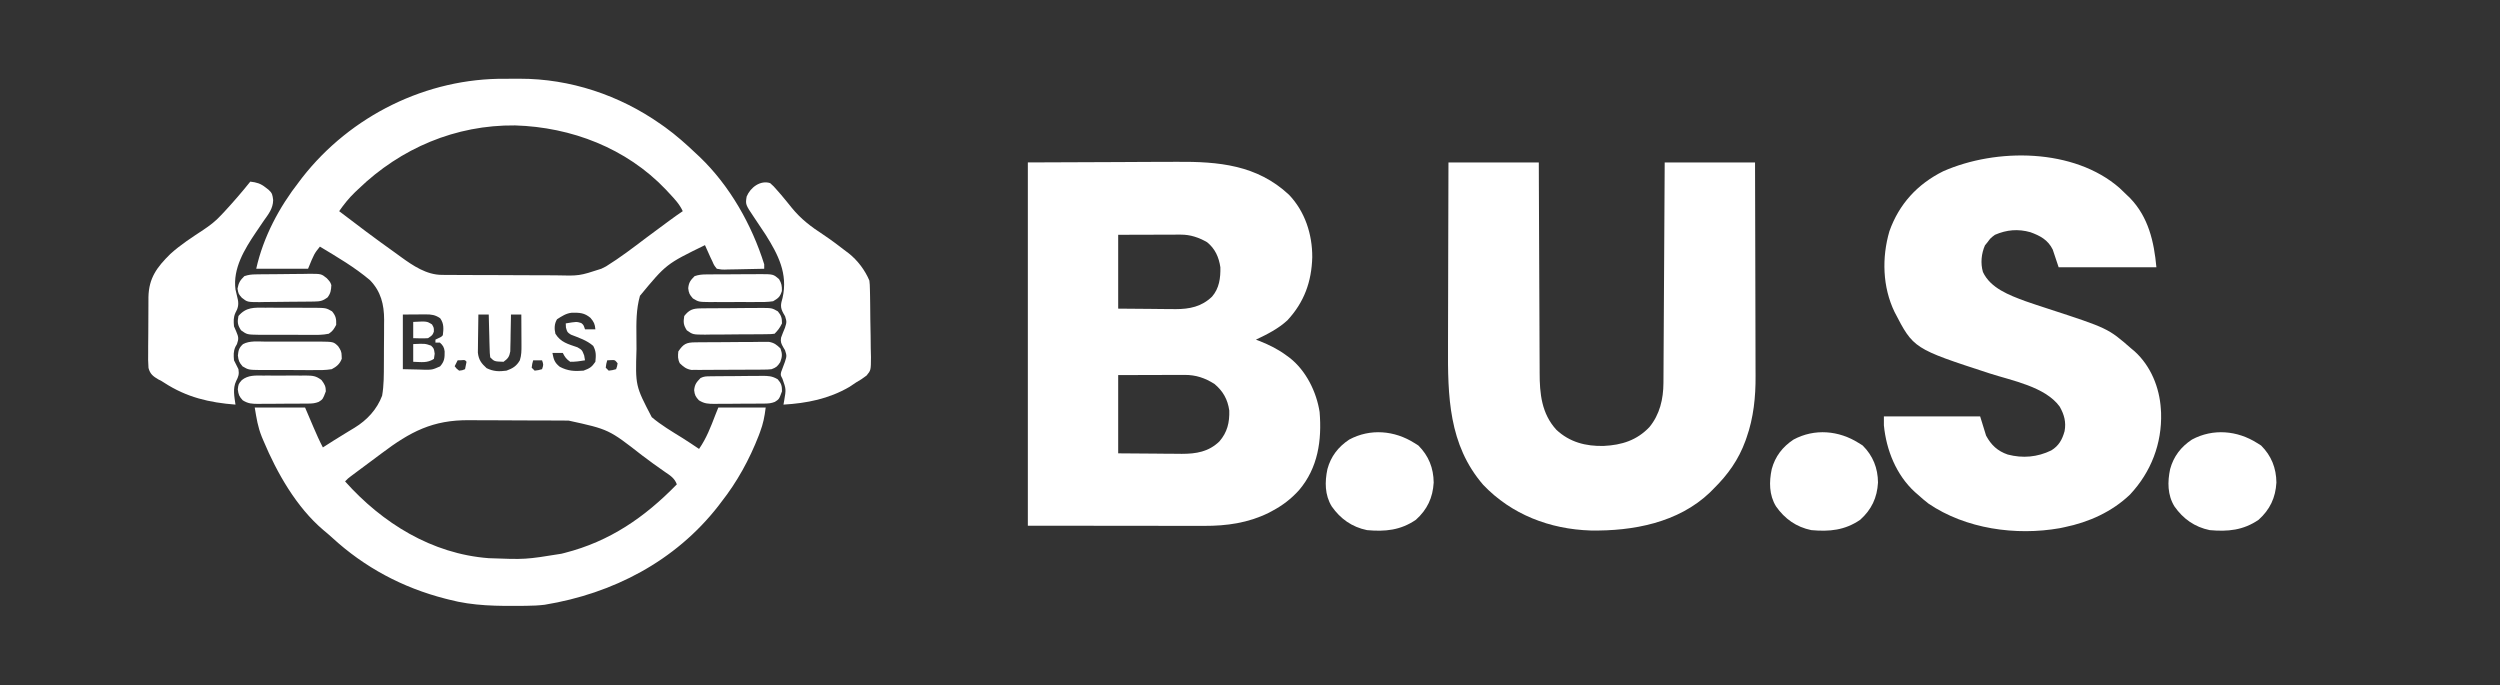 <svg width="270" height="74" viewBox="0 0 270 74" fill="none" xmlns="http://www.w3.org/2000/svg">
<rect x="0" y="0" width="270" height="74" fill="#333333" stroke="none"/>
<path d="M54.586 8.508C55.103 8.512 55.621 8.508 56.139 8.503C61.568 8.494 66.904 10.278 71.339 13.396C71.584 13.568 71.584 13.568 71.834 13.743C73.03 14.61 74.11 15.571 75.178 16.586C75.302 16.702 75.427 16.818 75.556 16.938C78.811 20.05 81.201 24.282 82.535 28.547C82.535 28.705 82.535 28.863 82.535 29.026C81.815 29.046 81.095 29.06 80.375 29.07C80.13 29.074 79.885 29.079 79.64 29.086C79.288 29.096 78.936 29.1 78.584 29.104C78.474 29.108 78.365 29.112 78.252 29.116C77.941 29.116 77.941 29.116 77.417 29.026C77.118 28.651 77.118 28.651 76.937 28.228C76.864 28.076 76.791 27.924 76.715 27.767C76.647 27.613 76.578 27.46 76.507 27.301C76.437 27.146 76.367 26.99 76.295 26.83C76.243 26.712 76.191 26.595 76.137 26.474C71.957 28.515 71.957 28.515 69.115 31.946C68.701 33.417 68.717 34.861 68.734 36.375C68.74 36.819 68.741 37.262 68.742 37.706C68.621 41.664 68.621 41.664 70.39 45.055C71.397 45.908 72.54 46.581 73.66 47.276C74.281 47.666 74.889 48.073 75.498 48.483C76.295 47.336 76.761 46.11 77.257 44.815C77.362 44.551 77.468 44.288 77.577 44.017C79.266 44.017 80.955 44.017 82.695 44.017C82.569 45.022 82.428 45.742 82.085 46.659C82.037 46.787 81.989 46.916 81.94 47.049C80.94 49.621 79.606 52.055 77.897 54.224C77.79 54.366 77.683 54.507 77.573 54.653C72.93 60.605 66.204 64.101 58.825 65.313C58.17 65.394 57.532 65.419 56.872 65.426C56.745 65.427 56.618 65.429 56.486 65.431C53.755 65.457 51.123 65.457 48.465 64.75C48.268 64.7 48.268 64.7 48.066 64.649C43.475 63.469 39.353 61.269 35.868 58.06C35.559 57.778 35.243 57.51 34.919 57.244C32.006 54.77 29.907 51.063 28.451 47.596C28.393 47.457 28.334 47.319 28.274 47.176C27.841 46.094 27.712 45.218 27.512 44.017C29.306 44.017 31.101 44.017 32.95 44.017C33.64 45.632 33.64 45.632 33.854 46.135C34.172 46.877 34.496 47.608 34.87 48.323C34.967 48.261 35.064 48.199 35.164 48.135C35.305 48.046 35.445 47.957 35.589 47.865C35.748 47.764 35.907 47.662 36.07 47.558C36.474 47.303 36.88 47.053 37.288 46.806C37.4 46.737 37.513 46.668 37.629 46.597C37.851 46.461 38.074 46.327 38.297 46.193C39.642 45.368 40.705 44.227 41.268 42.741C41.468 41.611 41.455 40.447 41.46 39.302C41.461 39.132 41.462 38.961 41.463 38.784C41.464 38.425 41.465 38.066 41.466 37.707C41.468 37.161 41.473 36.615 41.478 36.069C41.479 35.718 41.48 35.367 41.48 35.016C41.483 34.775 41.483 34.775 41.486 34.528C41.481 32.877 41.138 31.477 39.961 30.262C38.296 28.852 36.415 27.759 34.55 26.634C33.932 27.407 33.932 27.407 33.27 29.026C31.423 29.026 29.575 29.026 27.672 29.026C28.436 25.595 30.149 22.382 32.31 19.616C32.417 19.474 32.524 19.332 32.635 19.186C37.861 12.494 46.082 8.425 54.586 8.508ZM38.708 20.414C38.584 20.531 38.461 20.648 38.333 20.769C37.675 21.404 37.153 22.057 36.629 22.806C38.588 24.308 40.558 25.791 42.571 27.22C42.827 27.402 43.081 27.588 43.334 27.774C44.614 28.703 46.073 29.678 47.704 29.687C47.839 29.688 47.973 29.689 48.111 29.691C48.257 29.691 48.403 29.692 48.554 29.692C48.709 29.693 48.863 29.694 49.023 29.695C49.535 29.698 50.048 29.7 50.56 29.702C50.736 29.702 50.911 29.703 51.092 29.704C52.021 29.707 52.951 29.709 53.88 29.711C54.837 29.712 55.794 29.718 56.751 29.724C57.489 29.729 58.227 29.73 58.965 29.73C59.318 29.731 59.67 29.733 60.023 29.736C62.56 29.801 62.56 29.801 64.941 29.026C65.11 28.941 65.28 28.856 65.455 28.768C66.969 27.826 68.377 26.753 69.797 25.676C70.496 25.149 71.202 24.63 71.909 24.112C72.037 24.017 72.165 23.923 72.298 23.825C72.773 23.477 73.247 23.133 73.738 22.806C73.387 22.046 72.866 21.501 72.298 20.892C72.161 20.745 72.024 20.597 71.882 20.445C67.644 16.007 61.719 13.727 55.625 13.545C49.207 13.48 43.289 15.999 38.708 20.414ZM60.162 34.478C59.861 34.962 59.856 35.502 59.982 36.043C60.559 36.98 61.364 37.161 62.363 37.507C62.861 37.797 62.861 37.797 63.09 38.387C63.12 38.561 63.15 38.734 63.181 38.914C62.646 39.007 62.126 39.081 61.582 39.073C61.161 38.777 61.008 38.567 60.782 38.116C60.412 38.116 60.043 38.116 59.662 38.116C59.798 38.822 59.882 39.152 60.452 39.611C61.319 40.07 62.056 40.115 63.021 40.03C63.679 39.784 63.91 39.657 64.301 39.073C64.369 38.374 64.397 37.981 64.071 37.359C63.372 36.747 62.519 36.478 61.662 36.143C61.262 35.883 61.262 35.883 61.122 35.375C61.115 35.227 61.109 35.079 61.102 34.927C62.269 34.733 62.269 34.733 62.771 34.887C63.021 35.086 63.021 35.086 63.181 35.565C63.551 35.565 63.92 35.565 64.301 35.565C64.252 34.998 64.145 34.772 63.771 34.329C63.109 33.776 62.609 33.764 61.746 33.775C61.126 33.843 60.676 34.153 60.162 34.478ZM43.507 33.97C43.507 35.917 43.507 37.864 43.507 39.871C44.071 39.884 44.635 39.897 45.217 39.91C45.481 39.919 45.481 39.919 45.751 39.928C46.686 39.94 46.686 39.94 47.529 39.569C47.999 39.036 48.03 38.664 48.021 37.953C47.972 37.516 47.834 37.291 47.506 37C47.347 37 47.189 37 47.026 37C47.026 36.895 47.026 36.789 47.026 36.681C47.128 36.632 47.23 36.582 47.336 36.531C47.656 36.388 47.656 36.388 47.826 36.203C47.912 35.506 47.957 34.948 47.536 34.368C47.004 34.005 46.587 33.95 45.959 33.954C45.766 33.955 45.766 33.955 45.569 33.955C45.407 33.957 45.244 33.958 45.077 33.96C44.559 33.963 44.041 33.966 43.507 33.97ZM51.665 33.97C51.653 34.614 51.644 35.258 51.638 35.902C51.636 36.121 51.633 36.34 51.628 36.559C51.623 36.874 51.62 37.19 51.618 37.505C51.615 37.695 51.613 37.884 51.61 38.08C51.692 38.853 51.984 39.248 52.554 39.761C53.292 40.122 53.896 40.139 54.704 40.03C55.376 39.786 55.784 39.536 56.143 38.914C56.324 38.364 56.322 37.847 56.319 37.272C56.318 36.983 56.318 36.983 56.317 36.689C56.316 36.489 56.315 36.289 56.313 36.083C56.312 35.88 56.312 35.678 56.311 35.469C56.309 34.969 56.306 34.47 56.303 33.97C55.934 33.97 55.564 33.97 55.184 33.97C55.182 34.102 55.181 34.234 55.179 34.37C55.17 34.967 55.157 35.565 55.144 36.163C55.14 36.474 55.14 36.474 55.137 36.792C55.132 36.991 55.126 37.191 55.121 37.396C55.116 37.672 55.116 37.672 55.111 37.953C55.006 38.532 54.858 38.731 54.384 39.073C53.39 39.039 53.39 39.039 52.944 38.595C52.893 38.134 52.893 38.134 52.878 37.552C52.872 37.344 52.866 37.137 52.859 36.923C52.854 36.703 52.849 36.482 52.844 36.262C52.838 36.041 52.832 35.82 52.825 35.598C52.81 35.055 52.797 34.513 52.784 33.97C52.415 33.97 52.045 33.97 51.665 33.97ZM49.425 38.914C49.32 39.124 49.214 39.335 49.105 39.552C49.302 39.814 49.302 39.814 49.585 40.03C49.931 39.994 49.931 39.994 50.225 39.871C50.286 39.606 50.339 39.34 50.385 39.073C50.214 38.866 50.214 38.866 49.815 38.904C49.686 38.907 49.558 38.91 49.425 38.914ZM57.583 38.914C57.474 39.296 57.474 39.296 57.423 39.711C57.528 39.816 57.634 39.922 57.743 40.03C58.159 39.979 58.159 39.979 58.542 39.871C58.704 39.384 58.704 39.384 58.542 38.914C58.226 38.914 57.909 38.914 57.583 38.914ZM65.58 38.914C65.472 39.296 65.472 39.296 65.421 39.711C65.526 39.816 65.632 39.922 65.74 40.03C66.157 39.979 66.157 39.979 66.54 39.871C66.649 39.569 66.649 39.569 66.7 39.233C66.406 38.868 66.406 38.868 65.96 38.894C65.772 38.904 65.772 38.904 65.58 38.914ZM41.208 48.965C40.77 49.293 40.331 49.62 39.892 49.946C39.601 50.163 39.309 50.379 39.018 50.596C38.88 50.699 38.742 50.801 38.6 50.907C38.472 51.002 38.344 51.098 38.213 51.196C38.043 51.323 38.043 51.323 37.87 51.452C37.572 51.677 37.572 51.677 37.269 51.991C41.279 56.484 46.633 59.821 52.784 60.284C56.738 60.432 56.738 60.432 60.622 59.806C60.806 59.76 60.806 59.76 60.993 59.712C65.865 58.467 69.626 55.872 73.098 52.31C72.857 51.653 72.399 51.36 71.839 50.985C70.994 50.403 70.168 49.803 69.351 49.184C65.752 46.375 65.752 46.375 61.408 45.424C61.264 45.423 61.119 45.422 60.969 45.421C60.49 45.418 60.011 45.416 59.532 45.414C59.368 45.414 59.204 45.413 59.034 45.413C58.164 45.409 57.293 45.407 56.423 45.405C55.528 45.404 54.633 45.398 53.739 45.392C53.047 45.388 52.356 45.386 51.664 45.386C51.334 45.385 51.005 45.383 50.675 45.38C46.727 45.347 44.323 46.62 41.208 48.965Z" fill="white"/>
<path d="M111.007 17.543C114.267 17.53 117.526 17.517 120.884 17.503C121.907 17.497 122.931 17.492 123.985 17.486C125.249 17.483 125.249 17.483 125.845 17.482C126.254 17.481 126.663 17.479 127.072 17.476C131.602 17.441 135.751 17.805 139.209 21.032C140.939 22.841 141.734 25.302 141.724 27.774C141.654 30.416 140.858 32.632 139.042 34.592C138.057 35.501 136.846 36.114 135.64 36.681C135.762 36.727 135.884 36.774 136.009 36.822C137.101 37.254 138.06 37.731 138.999 38.435C139.097 38.507 139.196 38.579 139.297 38.653C141.053 40.031 142.181 42.319 142.518 44.496C142.769 47.551 142.346 50.523 140.301 52.931C139.452 53.872 138.521 54.587 137.4 55.181C137.262 55.254 137.124 55.327 136.982 55.403C134.772 56.485 132.486 56.801 130.056 56.794C129.846 56.794 129.637 56.794 129.421 56.794C128.857 56.794 128.293 56.793 127.729 56.792C127.199 56.791 126.669 56.791 126.139 56.791C124.591 56.79 123.042 56.788 121.494 56.786C116.303 56.781 116.303 56.781 111.007 56.776C111.007 43.829 111.007 30.882 111.007 17.543ZM120.764 25.358C120.764 27.989 120.764 30.621 120.764 33.332C121.972 33.342 123.179 33.352 124.423 33.362C124.99 33.368 124.99 33.368 125.569 33.375C125.873 33.376 126.177 33.378 126.481 33.379C126.713 33.382 126.713 33.382 126.949 33.386C128.479 33.387 129.781 33.117 130.901 32.036C131.683 31.137 131.825 30.02 131.801 28.866C131.637 27.773 131.234 26.86 130.362 26.155C129.456 25.641 128.564 25.337 127.519 25.34C127.367 25.34 127.214 25.34 127.057 25.34C126.898 25.34 126.739 25.341 126.575 25.342C126.354 25.342 126.354 25.342 126.129 25.343C125.581 25.343 125.032 25.346 124.483 25.348C123.256 25.351 122.029 25.354 120.764 25.358ZM120.764 40.509C120.764 43.298 120.764 46.087 120.764 48.961C122.774 48.976 122.774 48.976 124.823 48.991C125.453 48.998 125.453 48.998 126.095 49.004C126.432 49.006 126.769 49.007 127.106 49.008C127.278 49.01 127.449 49.013 127.626 49.015C129.197 49.016 130.535 48.791 131.691 47.676C132.548 46.695 132.802 45.627 132.761 44.336C132.592 43.139 132.091 42.242 131.161 41.465C130.121 40.815 129.167 40.487 127.937 40.49C127.775 40.49 127.613 40.49 127.445 40.49C127.192 40.492 127.192 40.492 126.934 40.493C126.7 40.493 126.7 40.493 126.46 40.493C125.878 40.494 125.296 40.496 124.713 40.499C123.41 40.502 122.107 40.505 120.764 40.509Z" fill="white"/>
<path d="M156.434 17.543C159.653 17.543 162.873 17.543 166.191 17.543C166.193 18.286 166.195 19.029 166.198 19.794C166.206 22.252 166.216 24.71 166.228 27.167C166.236 28.657 166.242 30.147 166.246 31.637C166.25 32.936 166.255 34.235 166.262 35.534C166.266 36.221 166.269 36.908 166.27 37.596C166.271 38.244 166.274 38.892 166.279 39.541C166.281 39.777 166.281 40.014 166.281 40.25C166.279 42.519 166.494 44.673 168.086 46.415C169.519 47.758 171.278 48.214 173.216 48.16C175.154 48.064 176.78 47.554 178.136 46.126C179.258 44.763 179.642 43.095 179.652 41.363C179.653 41.261 179.654 41.158 179.654 41.053C179.657 40.712 179.658 40.371 179.66 40.03C179.661 39.785 179.663 39.539 179.664 39.294C179.669 38.63 179.672 37.966 179.675 37.302C179.679 36.607 179.683 35.912 179.687 35.217C179.695 33.903 179.703 32.588 179.709 31.273C179.717 29.776 179.726 28.278 179.735 26.781C179.753 23.702 179.77 20.622 179.787 17.543C183.006 17.543 186.226 17.543 189.544 17.543C189.555 20.8 189.563 24.056 189.569 27.313C189.571 28.826 189.574 30.338 189.58 31.85C189.585 33.17 189.588 34.489 189.589 35.809C189.59 36.506 189.591 37.204 189.594 37.901C189.598 38.56 189.599 39.219 189.598 39.878C189.598 40.118 189.599 40.357 189.601 40.597C189.618 42.839 189.387 45.119 188.634 47.247C188.593 47.364 188.552 47.482 188.51 47.603C187.764 49.654 186.612 51.264 185.065 52.789C184.937 52.919 184.808 53.048 184.676 53.182C181.258 56.455 176.362 57.371 171.786 57.294C167.389 57.155 163.241 55.569 160.189 52.366C156.438 48.027 156.357 42.763 156.385 37.33C156.388 36.632 156.388 35.934 156.389 35.237C156.39 33.921 156.394 32.605 156.399 31.289C156.404 29.788 156.407 28.288 156.409 26.788C156.414 23.706 156.423 20.625 156.434 17.543Z" fill="white"/>
<path d="M228.912 20.304C229.175 20.551 229.435 20.8 229.692 21.052C229.806 21.162 229.92 21.271 230.038 21.384C232.029 23.442 232.639 26.102 232.891 28.866C229.407 28.866 225.924 28.866 222.334 28.866C222.123 28.235 221.912 27.603 221.695 26.953C221.182 25.911 220.347 25.463 219.282 25.078C217.946 24.702 216.72 24.812 215.456 25.358C214.98 25.713 214.98 25.713 214.657 26.155C214.564 26.267 214.472 26.379 214.377 26.494C213.986 27.389 213.88 28.43 214.157 29.375C214.964 31.121 217.01 31.882 218.708 32.513C219.51 32.796 220.319 33.059 221.128 33.322C227.671 35.457 227.671 35.457 230.172 37.638C230.289 37.735 230.406 37.832 230.526 37.933C232.281 39.515 233.23 41.85 233.371 44.177C233.384 44.382 233.384 44.382 233.397 44.591C233.5 47.906 232.315 50.98 230.045 53.408C228.095 55.276 225.597 56.398 222.974 56.935C222.72 56.989 222.72 56.989 222.461 57.044C217.717 57.879 212.297 57.126 208.267 54.382C207.875 54.078 207.505 53.761 207.139 53.427C206.972 53.283 206.972 53.283 206.803 53.136C204.793 51.29 203.719 48.609 203.46 45.931C203.46 45.615 203.46 45.3 203.46 44.974C206.891 44.974 210.322 44.974 213.857 44.974C214.068 45.658 214.279 46.343 214.497 47.047C215.046 48.069 215.743 48.717 216.836 49.091C218.454 49.515 220.04 49.375 221.54 48.643C222.356 48.144 222.721 47.477 222.974 46.569C223.158 45.583 222.936 44.78 222.446 43.913C220.879 41.757 217.282 41.109 214.868 40.324C206.658 37.648 206.658 37.648 204.61 33.691C203.311 30.995 203.223 27.823 204.059 24.966C205.1 22.039 207.075 19.888 209.858 18.5C215.604 15.963 223.992 16.004 228.912 20.304Z" fill="white"/>
<path d="M27.032 19.616C27.715 19.695 28.142 19.817 28.681 20.244C28.79 20.328 28.898 20.412 29.009 20.498C29.417 20.863 29.432 21.058 29.501 21.614C29.488 22.527 28.984 23.14 28.471 23.863C28.279 24.145 28.088 24.428 27.897 24.712C27.804 24.849 27.71 24.987 27.614 25.128C26.4 26.931 25.137 29.001 25.432 31.259C25.511 31.633 25.599 32.003 25.69 32.374C25.796 32.921 25.693 33.314 25.422 33.791C25.198 34.298 25.226 34.696 25.272 35.246C25.355 35.437 25.437 35.627 25.522 35.824C25.767 36.398 25.795 36.585 25.592 37.16C25.536 37.258 25.48 37.357 25.422 37.459C25.198 37.965 25.225 38.366 25.272 38.914C25.427 39.235 25.587 39.555 25.752 39.871C25.838 40.425 25.761 40.651 25.502 41.157C25.116 41.967 25.315 42.838 25.432 43.698C22.599 43.479 20.165 42.91 17.755 41.348C17.438 41.142 17.438 41.142 17.102 40.977C16.531 40.642 16.208 40.393 16.038 39.738C15.993 39.161 15.99 38.597 16.002 38.019C16.002 37.805 16.002 37.592 16.002 37.379C16.002 36.932 16.007 36.486 16.015 36.04C16.024 35.471 16.025 34.903 16.023 34.335C16.022 33.894 16.025 33.454 16.029 33.014C16.032 32.703 16.032 32.393 16.032 32.083C16.076 30.017 16.953 28.852 18.394 27.431C19.485 26.437 20.734 25.637 21.963 24.824C22.658 24.36 23.264 23.902 23.833 23.285C23.969 23.141 24.105 22.998 24.245 22.85C25.215 21.801 26.14 20.732 27.032 19.616Z" fill="white"/>
<path d="M83.175 19.776C83.553 20.113 83.553 20.113 83.935 20.553C84.074 20.712 84.213 20.87 84.356 21.033C84.751 21.497 85.133 21.972 85.515 22.447C86.505 23.662 87.598 24.488 88.908 25.34C89.743 25.896 90.54 26.499 91.333 27.112C91.442 27.194 91.551 27.275 91.663 27.359C92.618 28.114 93.422 29.179 93.892 30.302C93.94 30.746 93.94 30.746 93.951 31.264C93.956 31.458 93.961 31.653 93.965 31.853C93.968 32.062 93.971 32.272 93.974 32.488C93.976 32.595 93.977 32.702 93.979 32.812C93.986 33.379 93.992 33.946 93.995 34.513C94 35.097 94.013 35.68 94.027 36.263C94.037 36.714 94.04 37.164 94.041 37.615C94.044 37.934 94.054 38.253 94.064 38.572C94.057 39.99 94.057 39.99 93.587 40.56C93.221 40.848 92.859 41.079 92.453 41.306C92.209 41.468 91.966 41.631 91.723 41.794C89.505 43.081 87.149 43.548 84.615 43.698C84.653 43.484 84.653 43.484 84.692 43.265C84.903 42.033 84.903 42.033 84.505 40.907C84.295 40.508 84.295 40.508 84.364 40.175C84.494 39.805 84.632 39.439 84.775 39.073C84.975 38.437 84.975 38.437 84.784 37.825C84.722 37.72 84.659 37.616 84.595 37.508C84.372 37.111 84.281 36.929 84.353 36.474C84.482 36.111 84.624 35.758 84.775 35.405C84.973 34.77 84.973 34.77 84.79 34.157C84.729 34.052 84.668 33.948 84.605 33.84C84.243 33.185 84.318 32.861 84.519 32.164C85.107 29.554 84.044 27.503 82.695 25.358C82.288 24.729 81.87 24.107 81.448 23.488C80.5 22.079 80.5 22.079 80.64 21.222C81.05 20.23 82.131 19.438 83.175 19.776Z" fill="white"/>
<path d="M243.768 47.845C243.91 47.934 244.051 48.022 244.198 48.114C245.313 49.225 245.836 50.555 245.852 52.112C245.763 53.745 245.153 55.041 243.928 56.138C242.268 57.274 240.609 57.431 238.649 57.254C237.028 56.921 235.78 56.036 234.84 54.692C234.082 53.458 234.082 52.032 234.376 50.657C234.749 49.289 235.539 48.264 236.727 47.475C239.001 46.252 241.635 46.492 243.768 47.845Z" fill="white"/>
<path d="M200.74 47.845C200.882 47.934 201.024 48.022 201.17 48.114C202.285 49.225 202.809 50.555 202.824 52.112C202.735 53.745 202.126 55.041 200.9 56.138C199.24 57.274 197.581 57.431 195.622 57.254C194 56.921 192.753 56.036 191.812 54.692C191.055 53.458 191.055 52.032 191.349 50.657C191.721 49.289 192.512 48.264 193.699 47.475C195.974 46.252 198.607 46.492 200.74 47.845Z" fill="white"/>
<path d="M152.755 47.845C152.896 47.934 153.038 48.022 153.184 48.114C154.299 49.225 154.823 50.555 154.838 52.112C154.749 53.745 154.14 55.041 152.915 56.138C151.254 57.274 149.596 57.431 147.636 57.254C146.014 56.921 144.767 56.036 143.827 54.692C143.069 53.458 143.069 52.032 143.363 50.657C143.735 49.289 144.526 48.264 145.714 47.475C147.988 46.252 150.621 46.492 152.755 47.845Z" fill="white"/>
<path d="M75.094 36.972C75.277 36.97 75.46 36.968 75.648 36.965C75.847 36.964 76.046 36.963 76.251 36.962C76.454 36.961 76.658 36.959 76.868 36.958C77.299 36.956 77.731 36.954 78.162 36.953C78.714 36.951 79.266 36.946 79.818 36.939C80.345 36.934 80.872 36.933 81.399 36.932C81.597 36.929 81.795 36.926 81.999 36.923C82.183 36.924 82.368 36.925 82.558 36.925C82.72 36.924 82.882 36.923 83.049 36.922C83.619 37.021 83.886 37.238 84.295 37.638C84.505 38.239 84.485 38.513 84.265 39.113C83.957 39.58 83.844 39.679 83.335 39.871C82.918 39.913 82.918 39.913 82.439 39.917C82.259 39.919 82.079 39.921 81.894 39.923C81.7 39.923 81.506 39.924 81.307 39.924C81.007 39.926 81.007 39.926 80.702 39.927C80.28 39.929 79.858 39.93 79.436 39.93C78.896 39.93 78.357 39.934 77.817 39.94C77.301 39.944 76.784 39.944 76.268 39.944C76.075 39.946 75.882 39.949 75.683 39.951C75.502 39.95 75.322 39.949 75.136 39.948C74.978 39.949 74.819 39.949 74.656 39.95C74.096 39.849 73.827 39.62 73.418 39.233C73.19 38.778 73.209 38.462 73.258 37.957C73.809 37.133 74.127 36.981 75.094 36.972Z" fill="white"/>
<path d="M28.666 36.894C28.873 36.893 29.079 36.893 29.292 36.892C29.728 36.891 30.164 36.892 30.601 36.896C31.158 36.901 31.716 36.898 32.274 36.893C32.807 36.89 33.341 36.892 33.875 36.894C34.075 36.892 34.275 36.891 34.48 36.889C36.02 36.91 36.02 36.91 36.514 37.385C36.776 37.777 36.902 37.971 36.899 38.435C36.903 38.537 36.907 38.639 36.911 38.744C36.705 39.3 36.344 39.607 35.829 39.871C35.143 39.988 34.465 39.979 33.769 39.971C33.57 39.971 33.371 39.972 33.166 39.972C32.639 39.972 32.111 39.968 31.584 39.963C31.261 39.96 30.938 39.961 30.615 39.963C29.994 39.966 29.372 39.964 28.751 39.961C28.559 39.962 28.366 39.963 28.168 39.963C26.838 39.945 26.838 39.945 26.195 39.566C25.826 39.131 25.758 38.962 25.692 38.386C25.751 37.808 25.82 37.557 26.246 37.164C26.969 36.777 27.868 36.888 28.666 36.894Z" fill="white"/>
<path d="M75.674 33.304C75.93 33.301 75.93 33.301 76.191 33.297C76.468 33.296 76.468 33.296 76.75 33.294C76.94 33.293 77.129 33.291 77.324 33.29C77.726 33.288 78.127 33.286 78.528 33.285C79.142 33.282 79.756 33.275 80.37 33.268C80.76 33.267 81.149 33.265 81.539 33.264C81.815 33.26 81.815 33.26 82.096 33.256C83.368 33.259 83.368 33.259 84.007 33.626C84.381 34.073 84.455 34.346 84.455 34.927C84.235 35.386 84.015 35.684 83.655 36.043C83.282 36.087 83.282 36.087 82.809 36.092C82.633 36.095 82.456 36.097 82.274 36.1C82.082 36.101 81.89 36.102 81.693 36.102C81.496 36.104 81.3 36.105 81.097 36.107C80.681 36.109 80.264 36.111 79.848 36.111C79.211 36.112 78.574 36.121 77.937 36.129C77.532 36.13 77.128 36.132 76.724 36.132C76.533 36.135 76.343 36.139 76.146 36.142C74.827 36.135 74.827 36.135 74.177 35.674C73.81 35.111 73.79 34.789 73.898 34.129C74.437 33.449 74.829 33.313 75.674 33.304Z" fill="white"/>
<path d="M28.667 33.232C28.855 33.231 29.044 33.231 29.238 33.23C29.636 33.231 30.033 33.233 30.431 33.237C31.039 33.242 31.647 33.24 32.256 33.237C32.642 33.238 33.029 33.239 33.416 33.242C33.688 33.24 33.688 33.24 33.967 33.239C35.22 33.258 35.22 33.258 35.859 33.623C36.275 34.121 36.331 34.441 36.309 35.086C36.055 35.554 35.939 35.757 35.509 36.043C34.84 36.187 34.182 36.173 33.5 36.165C33.304 36.165 33.108 36.166 32.907 36.166C32.493 36.166 32.08 36.164 31.666 36.159C31.033 36.153 30.4 36.156 29.767 36.16C29.365 36.159 28.963 36.157 28.561 36.155C28.277 36.156 28.277 36.156 27.988 36.158C26.681 36.136 26.681 36.136 26.033 35.672C25.657 35.1 25.62 34.8 25.752 34.129C26.585 33.153 27.44 33.217 28.667 33.232Z" fill="white"/>
<path d="M76.259 29.638C76.413 29.637 76.568 29.635 76.727 29.633C76.893 29.633 77.059 29.632 77.231 29.631C77.402 29.631 77.574 29.63 77.75 29.629C78.113 29.627 78.476 29.626 78.839 29.625C79.393 29.624 79.948 29.619 80.502 29.614C80.855 29.613 81.207 29.612 81.56 29.611C81.725 29.61 81.891 29.608 82.062 29.605C83.513 29.61 83.513 29.61 84.135 30.142C84.412 30.606 84.456 30.888 84.445 31.428C84.244 32.057 84.07 32.199 83.495 32.535C82.884 32.63 82.279 32.624 81.661 32.619C81.483 32.62 81.305 32.62 81.121 32.621C80.746 32.621 80.37 32.62 79.994 32.618C79.419 32.614 78.844 32.618 78.269 32.622C77.903 32.621 77.538 32.62 77.172 32.619C77.001 32.62 76.829 32.622 76.652 32.623C75.46 32.608 75.46 32.608 74.833 32.23C74.479 31.83 74.388 31.662 74.328 31.129C74.39 30.501 74.576 30.264 75.018 29.823C75.48 29.67 75.778 29.642 76.259 29.638Z" fill="white"/>
<path d="M27.631 29.633C27.785 29.63 27.938 29.628 28.097 29.625C28.799 29.618 29.502 29.612 30.204 29.608C30.574 29.605 30.945 29.601 31.315 29.595C31.849 29.586 32.384 29.583 32.918 29.58C33.166 29.575 33.166 29.575 33.418 29.569C34.702 29.573 34.702 29.573 35.294 30.047C35.669 30.461 35.669 30.461 35.786 30.796C35.757 31.35 35.712 31.681 35.37 32.126C34.861 32.498 34.578 32.556 33.954 32.565C33.719 32.569 33.719 32.569 33.479 32.573C32.76 32.58 32.04 32.587 31.321 32.59C30.942 32.593 30.563 32.597 30.184 32.603C29.637 32.612 29.091 32.616 28.544 32.618C28.375 32.622 28.206 32.625 28.032 32.629C26.717 32.625 26.717 32.625 26.124 32.165C25.752 31.737 25.752 31.737 25.652 31.179C25.766 30.542 25.93 30.27 26.392 29.823C26.851 29.671 27.153 29.64 27.631 29.633Z" fill="white"/>
<path d="M76.691 40.64C76.839 40.638 76.987 40.636 77.139 40.634C77.3 40.633 77.46 40.631 77.625 40.63C77.79 40.629 77.954 40.628 78.124 40.626C78.472 40.624 78.821 40.622 79.17 40.621C79.703 40.618 80.235 40.611 80.768 40.604C81.107 40.603 81.445 40.601 81.784 40.6C81.943 40.597 82.103 40.595 82.267 40.592C82.967 40.594 83.38 40.6 83.992 40.963C84.387 41.41 84.455 41.669 84.455 42.263C84.143 43.114 84.143 43.114 83.683 43.404C83.298 43.553 83.012 43.581 82.6 43.585C82.455 43.587 82.311 43.589 82.162 43.591C81.929 43.592 81.929 43.592 81.691 43.592C81.451 43.594 81.451 43.594 81.205 43.596C80.866 43.597 80.527 43.598 80.187 43.598C79.669 43.599 79.15 43.604 78.632 43.611C78.302 43.611 77.972 43.612 77.643 43.612C77.41 43.616 77.41 43.616 77.174 43.619C76.478 43.615 76.086 43.606 75.484 43.235C75.118 42.835 75.028 42.673 74.968 42.133C75.029 41.508 75.225 41.272 75.658 40.828C76.035 40.639 76.27 40.645 76.691 40.64Z" fill="white"/>
<path d="M28.422 40.562C28.586 40.561 28.75 40.561 28.918 40.56C29.263 40.559 29.608 40.561 29.953 40.564C30.48 40.568 31.007 40.564 31.534 40.559C31.87 40.559 32.206 40.56 32.541 40.562C32.699 40.56 32.856 40.559 33.018 40.557C33.768 40.57 34.117 40.581 34.725 41.049C35.051 41.494 35.19 41.713 35.19 42.263C34.87 43.118 34.87 43.118 34.418 43.404C34.033 43.553 33.747 43.581 33.335 43.585C33.19 43.587 33.045 43.589 32.896 43.591C32.664 43.592 32.664 43.592 32.426 43.592C32.185 43.594 32.185 43.594 31.94 43.596C31.601 43.597 31.261 43.598 30.922 43.598C30.404 43.599 29.885 43.604 29.367 43.61C29.037 43.611 28.707 43.612 28.377 43.612C28.145 43.616 28.145 43.616 27.908 43.619C27.213 43.614 26.821 43.606 26.218 43.235C25.824 42.804 25.76 42.64 25.683 42.053C25.753 41.465 25.753 41.465 26.13 41.037C26.828 40.499 27.572 40.553 28.422 40.562Z" fill="white"/>
<path d="M44.627 37.16C45.902 37.103 45.902 37.103 46.556 37.329C46.866 37.638 46.866 37.638 46.946 38.206C46.92 38.387 46.894 38.568 46.866 38.754C46.136 39.24 45.496 39.094 44.627 39.073C44.627 38.442 44.627 37.81 44.627 37.16Z" fill="white"/>
<path d="M44.627 34.767C46.103 34.69 46.103 34.69 46.656 35.036C46.866 35.405 46.866 35.405 46.856 35.824C46.706 36.203 46.706 36.203 46.227 36.522C45.69 36.564 45.166 36.536 44.627 36.522C44.627 35.943 44.627 35.364 44.627 34.767Z" fill="white"/>
</svg>
